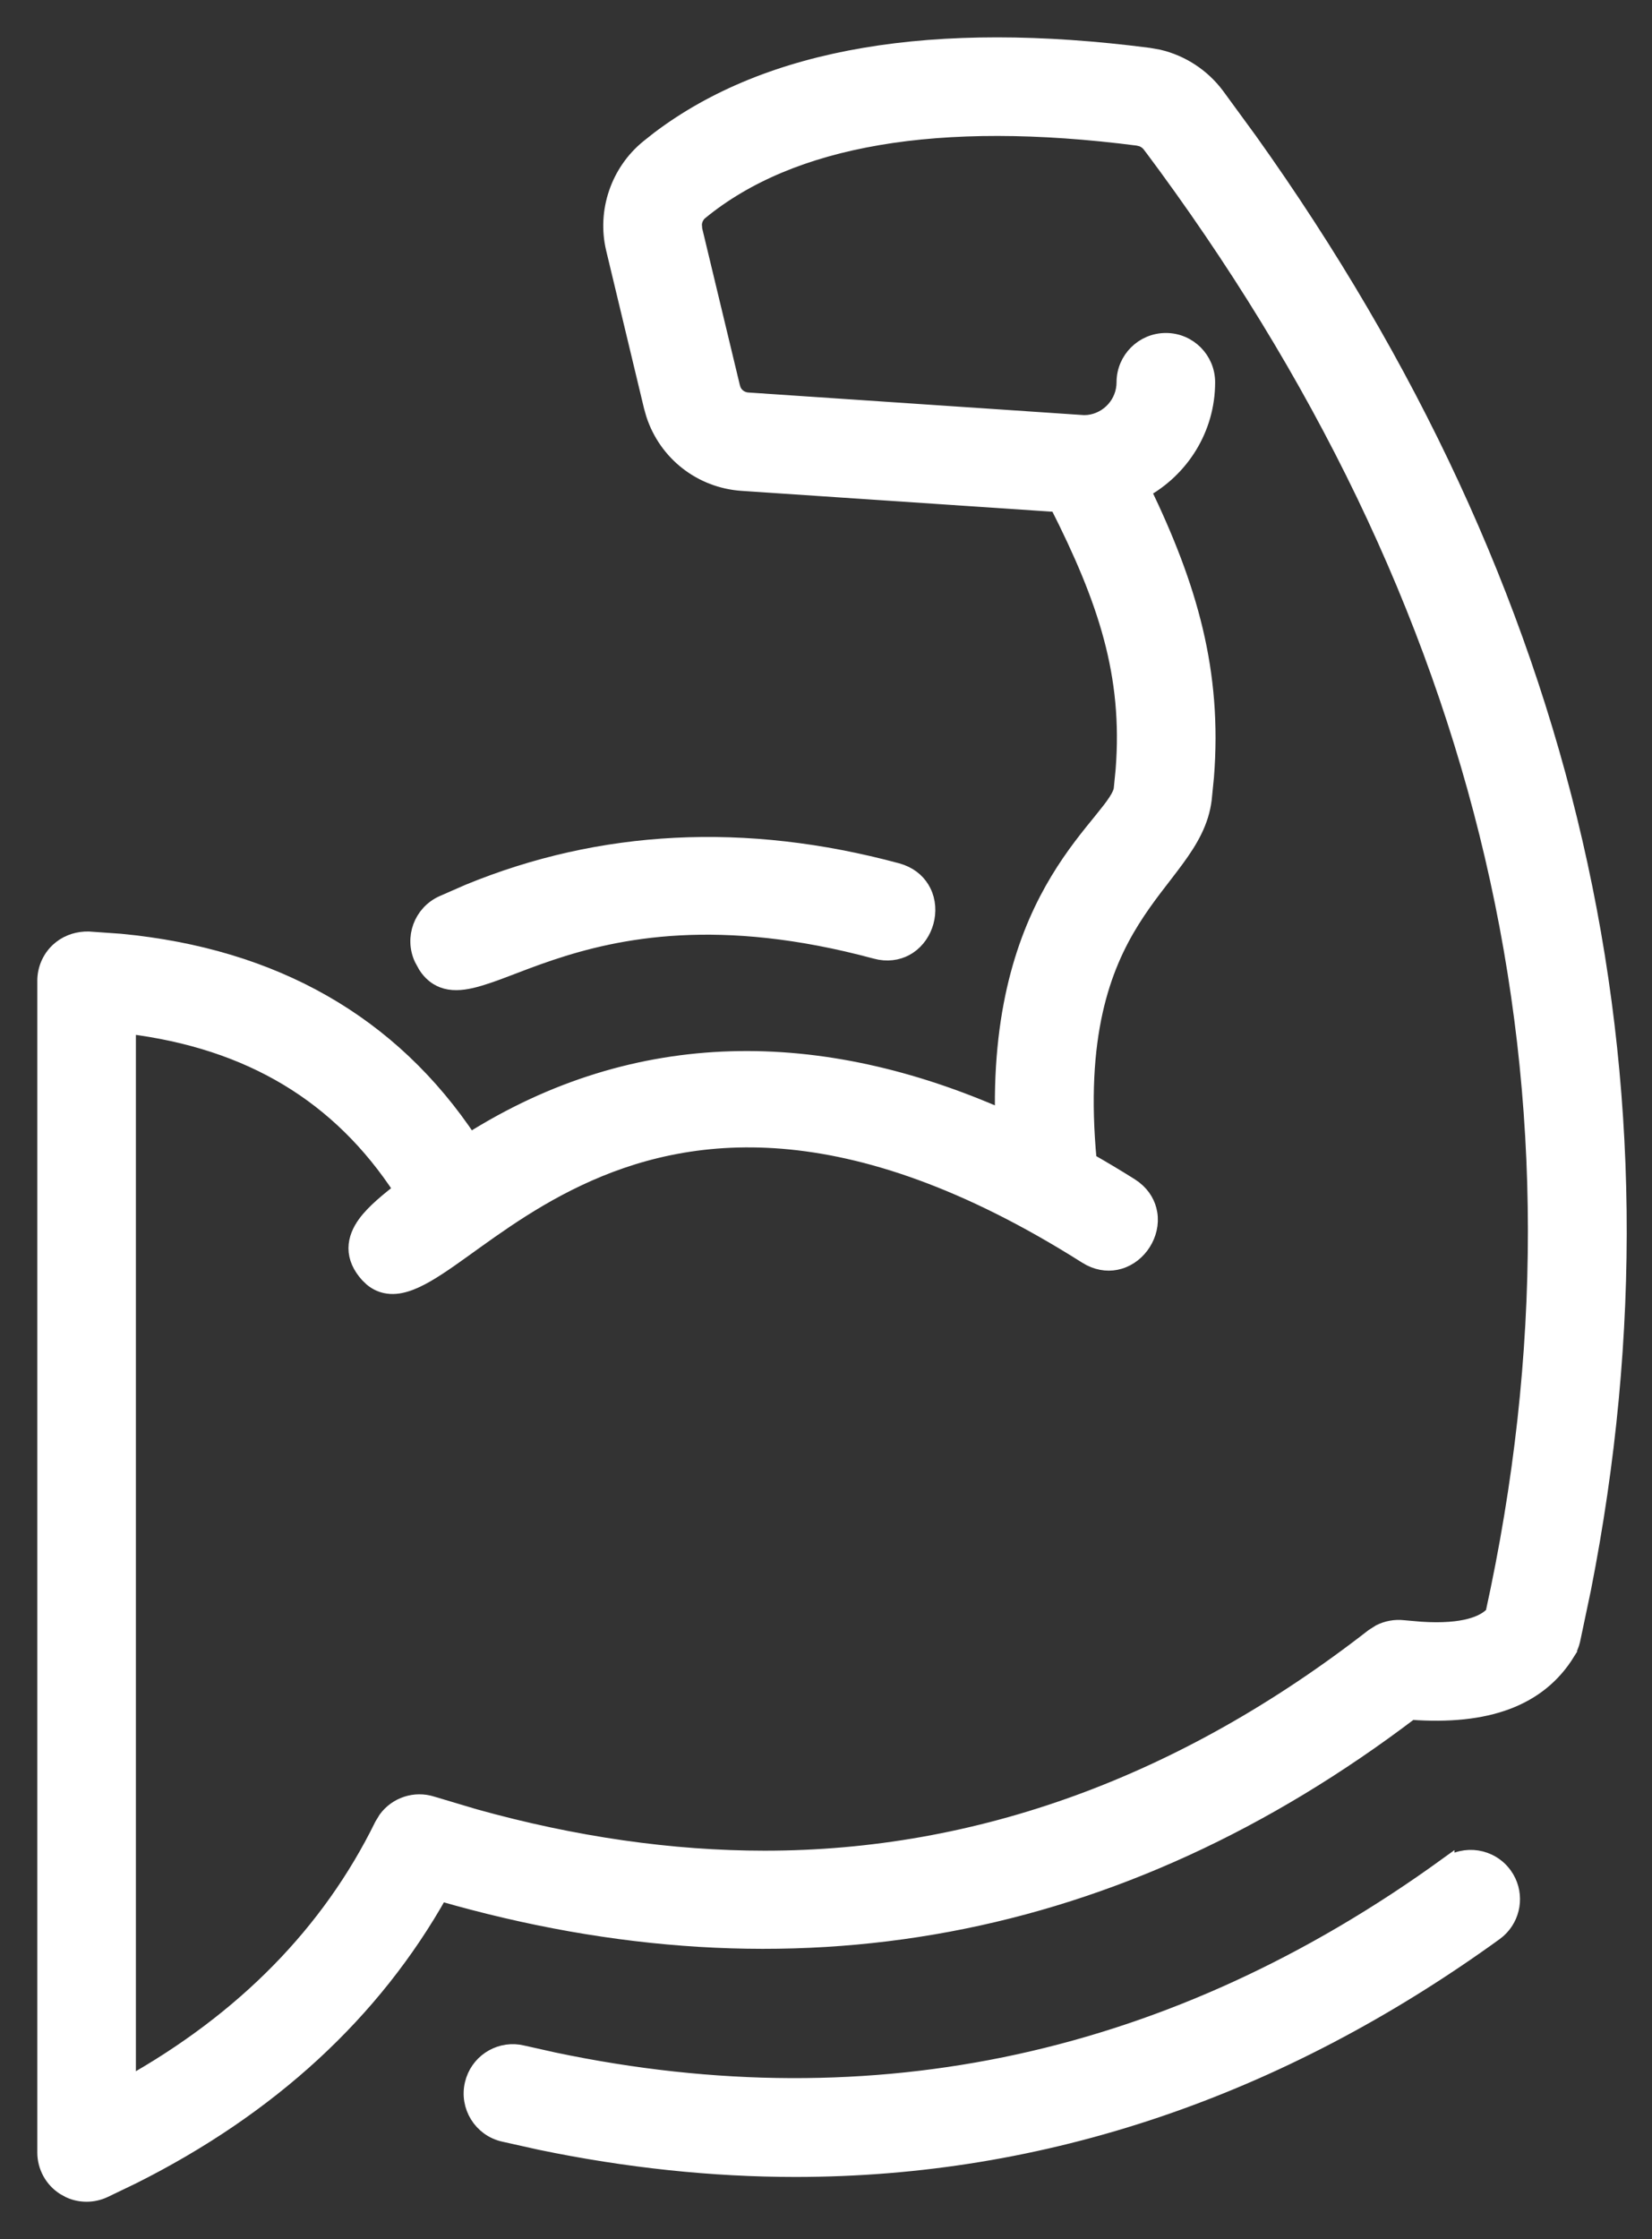 <svg width="31" height="42" viewBox="0 0 31 42" fill="none" xmlns="http://www.w3.org/2000/svg">
<rect x="0" y="0" width="31" height="42" fill="#333333" stroke="none"/>
<path d="M12.362 2.612C14.438 1.04 17.529 0.527 21.553 1.046L21.74 1.079C22.172 1.18 22.56 1.433 22.828 1.791L23.445 2.635C29.486 11.098 31.594 20.231 29.706 29.804L29.504 30.763C29.485 30.847 29.451 30.927 29.405 31.001L29.406 31.002C28.871 31.864 27.899 32.214 26.476 32.109C20.987 36.275 14.877 37.42 8.258 35.508C7.003 37.745 5.064 39.53 2.482 40.823L1.949 41.079C1.846 41.126 1.735 41.15 1.625 41.15C1.515 41.15 1.406 41.127 1.305 41.081L1.207 41.027C0.984 40.885 0.85 40.639 0.85 40.375V18.398C0.85 18.186 0.936 17.982 1.09 17.836L1.151 17.784C1.298 17.672 1.479 17.62 1.657 17.623H1.662L2.258 17.665C5.138 17.939 7.343 19.194 8.812 21.406C11.966 19.411 15.403 19.451 18.822 20.964C18.774 18.819 19.296 17.443 19.858 16.511C20.148 16.03 20.447 15.67 20.673 15.392C20.787 15.251 20.879 15.136 20.945 15.034C21.012 14.931 21.042 14.858 21.049 14.803L21.085 14.437C21.223 12.657 20.759 11.258 19.845 9.455L13.927 9.058C13.157 9.006 12.51 8.497 12.273 7.774L12.231 7.627L11.521 4.667C11.354 3.968 11.607 3.223 12.165 2.768L12.362 2.612ZM21.355 2.583C17.599 2.099 14.845 2.581 13.146 3.969L13.145 3.968C13.069 4.03 13.025 4.121 13.021 4.213L13.028 4.306L13.739 7.265L13.755 7.315C13.801 7.427 13.907 7.503 14.03 7.512L20.342 7.937L20.42 7.933C20.803 7.891 21.102 7.565 21.102 7.171C21.102 6.743 21.45 6.396 21.878 6.396C22.306 6.396 22.652 6.743 22.652 7.171C22.652 8.047 22.161 8.804 21.444 9.197C22.316 11.007 22.787 12.597 22.63 14.575L22.589 14.986C22.538 15.416 22.33 15.764 22.077 16.11C21.819 16.464 21.523 16.806 21.238 17.263C20.687 18.146 20.207 19.429 20.43 21.778C20.689 21.926 20.949 22.08 21.212 22.246L21.286 22.298C21.449 22.425 21.54 22.589 21.568 22.763C21.6 22.957 21.549 23.154 21.449 23.312C21.349 23.471 21.193 23.601 21.004 23.656C20.835 23.706 20.648 23.693 20.463 23.601L20.384 23.556C18.129 22.129 16.251 21.527 14.688 21.399C13.127 21.272 11.869 21.616 10.851 22.097C9.828 22.579 9.051 23.196 8.435 23.625C8.133 23.835 7.857 24.009 7.611 24.083C7.486 24.121 7.36 24.136 7.236 24.109C7.142 24.089 7.057 24.047 6.98 23.983L6.907 23.913C6.763 23.754 6.689 23.587 6.689 23.413C6.69 23.243 6.761 23.089 6.858 22.955C7.023 22.728 7.295 22.514 7.54 22.32C6.381 20.544 4.702 19.524 2.4 19.241V39.11C4.587 37.886 6.188 36.252 7.176 34.241L7.249 34.121C7.442 33.859 7.786 33.742 8.105 33.844L8.907 34.083C10.773 34.603 12.601 34.865 14.349 34.865C18.37 34.865 22.212 33.466 25.769 30.699L25.895 30.619C26.029 30.552 26.18 30.524 26.333 30.541L26.652 30.569C26.756 30.576 26.856 30.58 26.953 30.58C27.669 30.58 27.925 30.383 28.023 30.273C30.161 20.551 28.001 11.285 21.588 2.72H21.587C21.545 2.664 21.486 2.621 21.421 2.599L21.355 2.583Z" fill="white" stroke="white" stroke-width="0.3"/>
<path d="M27.144 34.998C27.49 34.746 27.975 34.824 28.226 35.171L28.269 35.237C28.453 35.554 28.388 35.959 28.114 36.203L28.052 36.253C23.989 39.192 19.572 40.685 14.927 40.685C13.37 40.685 11.764 40.515 10.143 40.179L9.447 40.024C9.031 39.926 8.773 39.508 8.871 39.092L8.893 39.016C9.02 38.645 9.411 38.421 9.804 38.516L10.39 38.647C16.433 39.918 22.05 38.681 27.144 34.997V34.998Z" fill="white" stroke="white" stroke-width="0.3"/>
<path d="M8.793 16.735C11.278 15.713 13.98 15.569 16.83 16.338L16.917 16.366C17.11 16.439 17.246 16.569 17.324 16.727C17.412 16.904 17.421 17.107 17.372 17.288C17.323 17.47 17.212 17.64 17.048 17.749C16.901 17.846 16.718 17.889 16.515 17.855L16.427 17.835C13.496 17.045 11.586 17.445 10.328 17.866C10.011 17.972 9.736 18.08 9.491 18.173C9.25 18.265 9.032 18.343 8.843 18.387C8.654 18.43 8.471 18.443 8.307 18.379C8.179 18.329 8.077 18.24 7.996 18.115L7.922 17.98C7.742 17.592 7.911 17.131 8.3 16.951L8.793 16.735Z" fill="white" stroke="white" stroke-width="0.3"/>
</svg>
